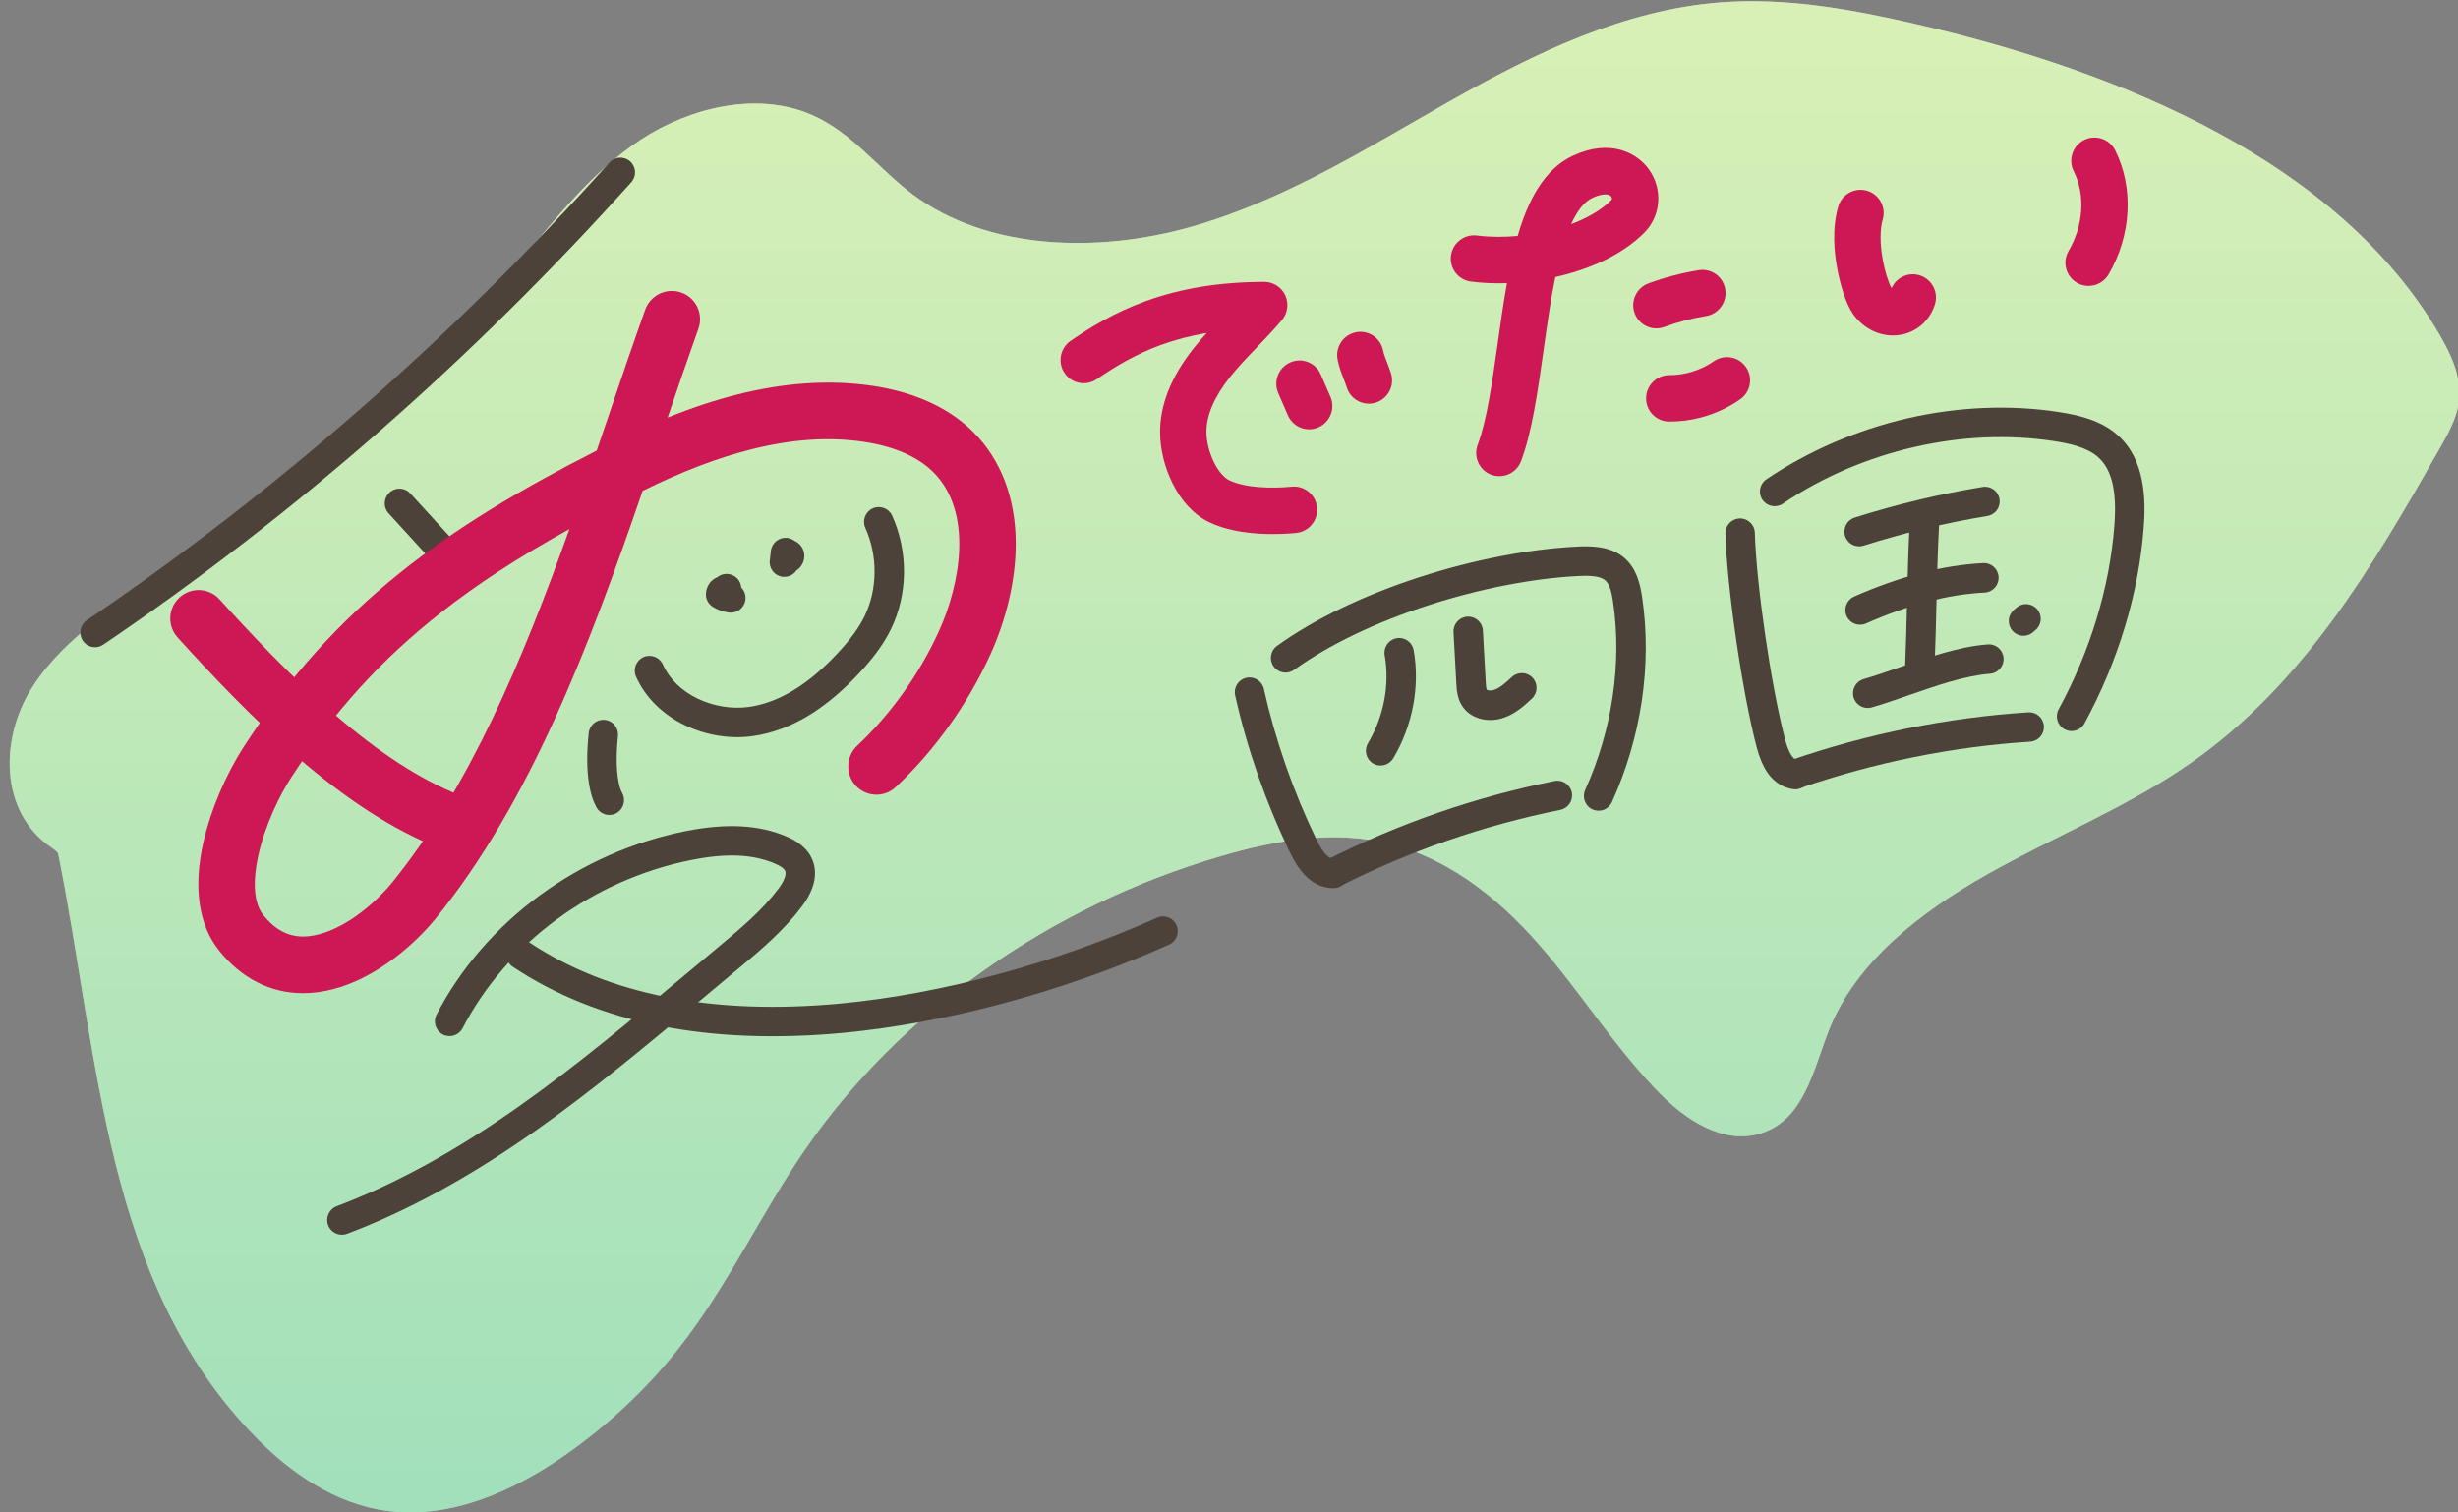 <svg width="130" height="80" viewBox="0 0 130 80" fill="none" xmlns="http://www.w3.org/2000/svg">
<rect x="0" y="0" width="130" height="80" fill="#808080" stroke="none"/>
<g clip-path="url(#clip0_2429_106196)">
<path d="M2.734 44.834C-0.05 42.962 -0.029 39.007 1.75 36.286C3.53 33.565 6.569 31.742 9.393 29.861C16.217 25.317 22.326 19.903 27.477 13.836C29.431 11.534 31.293 9.098 33.893 7.387C36.491 5.678 40.067 4.821 42.934 6.076C45.075 7.011 46.445 8.916 48.273 10.283C52.233 13.242 58.075 13.4 63.028 11.988C67.983 10.575 72.312 7.826 76.716 5.333C81.12 2.839 85.865 0.511 91.031 0.124C94.484 -0.135 97.928 0.49 101.271 1.26C112.35 3.811 123.711 8.612 129.017 17.689C129.647 18.765 130.192 19.95 130.06 21.168C129.959 22.087 129.481 22.936 129.011 23.76C125.536 29.86 121.873 36.166 115.842 40.372C112.522 42.687 108.642 44.247 105.085 46.256C101.529 48.266 98.15 50.908 96.742 54.458C95.905 56.568 95.416 59.307 93.037 59.974C91.095 60.52 89.155 59.224 87.819 57.868C85.427 55.442 83.666 52.57 81.445 50.016C79.225 47.462 76.358 45.142 72.812 44.485C70.087 43.98 67.241 44.507 64.579 45.284C55.539 47.923 47.581 53.538 42.576 60.812C40.221 64.235 38.502 67.999 35.918 71.289C34.23 73.437 32.186 75.359 29.876 76.974C27.177 78.859 23.839 80.367 20.482 79.919C17.705 79.549 15.358 77.889 13.511 76.004C5.514 67.834 5.247 55.888 3.069 45.122C3.027 45.119 3.055 45.052 2.734 44.837V44.834Z" fill="white"/>
<path d="M2.734 44.834C-0.05 42.962 -0.029 39.007 1.75 36.286C3.53 33.565 6.569 31.742 9.393 29.861C16.217 25.317 22.326 19.903 27.477 13.836C29.431 11.534 31.293 9.098 33.893 7.387C36.491 5.678 40.067 4.821 42.934 6.076C45.075 7.011 46.445 8.916 48.273 10.283C52.233 13.242 58.075 13.4 63.028 11.988C67.983 10.575 72.312 7.826 76.716 5.333C81.12 2.839 85.865 0.511 91.031 0.124C94.484 -0.135 97.928 0.49 101.271 1.26C112.35 3.811 123.711 8.612 129.017 17.689C129.647 18.765 130.192 19.95 130.06 21.168C129.959 22.087 129.481 22.936 129.011 23.76C125.536 29.86 121.873 36.166 115.842 40.372C112.522 42.687 108.642 44.247 105.085 46.256C101.529 48.266 98.15 50.908 96.742 54.458C95.905 56.568 95.416 59.307 93.037 59.974C91.095 60.52 89.155 59.224 87.819 57.868C85.427 55.442 83.666 52.57 81.445 50.016C79.225 47.462 76.358 45.142 72.812 44.485C70.087 43.98 67.241 44.507 64.579 45.284C55.539 47.923 47.581 53.538 42.576 60.812C40.221 64.235 38.502 67.999 35.918 71.289C34.23 73.437 32.186 75.359 29.876 76.974C27.177 78.859 23.839 80.367 20.482 79.919C17.705 79.549 15.358 77.889 13.511 76.004C5.514 67.834 5.247 55.888 3.069 45.122C3.027 45.119 3.055 45.052 2.734 44.837V44.834Z" fill="url(#paint0_linear_2429_106196)" fill-opacity="0.4"/>
<path d="M68.748 28.154C68.687 28.17 68.623 28.182 68.558 28.189C67.894 28.256 65.6 28.416 63.956 27.624C63.156 27.238 62.48 26.516 61.998 25.535C61.593 24.707 61.364 23.772 61.355 22.901C61.339 21.433 61.936 19.928 63.127 18.426C63.351 18.144 63.584 17.873 63.822 17.612C62.976 17.756 62.18 17.964 61.422 18.239C59.994 18.757 58.895 19.448 58.008 20.055C57.448 20.439 56.685 20.296 56.304 19.735C55.923 19.175 56.068 18.41 56.627 18.026C57.642 17.331 58.906 16.539 60.593 15.927C62.471 15.246 64.522 14.913 66.864 14.91C67.341 14.909 67.775 15.186 67.975 15.619C68.176 16.052 68.107 16.564 67.8 16.93C67.368 17.444 66.909 17.921 66.466 18.381C65.954 18.914 65.471 19.417 65.045 19.953C64.214 21.001 63.797 21.982 63.807 22.868C63.818 23.895 64.397 25.106 65.024 25.408C65.871 25.816 67.326 25.843 68.315 25.742C68.989 25.674 69.59 26.165 69.656 26.841C69.717 27.451 69.322 28.002 68.748 28.154L68.748 28.154Z" fill="#CE1855"/>
<path d="M69.55 22.667C68.974 22.819 68.359 22.533 68.115 21.969C67.945 21.576 67.774 21.183 67.603 20.789C67.333 20.168 67.617 19.442 68.238 19.17C68.859 18.897 69.582 19.18 69.852 19.802C70.024 20.197 70.195 20.591 70.366 20.986C70.635 21.608 70.349 22.333 69.728 22.605C69.669 22.63 69.61 22.651 69.549 22.667L69.55 22.667Z" fill="#CE1855"/>
<path d="M72.709 21.311C72.077 21.479 71.421 21.119 71.227 20.488C71.18 20.336 71.123 20.191 71.063 20.038C70.954 19.758 70.829 19.441 70.746 19.033C70.609 18.368 71.037 17.716 71.7 17.578C72.363 17.439 73.012 17.866 73.148 18.531C73.19 18.733 73.259 18.91 73.347 19.134C73.418 19.314 73.497 19.517 73.571 19.757C73.771 20.405 73.408 21.095 72.76 21.296C72.743 21.302 72.726 21.307 72.709 21.311Z" fill="#CE1855"/>
<path d="M79.609 25.148C79.373 25.21 79.115 25.203 78.868 25.111C78.234 24.873 77.913 24.165 78.152 23.529C78.638 22.229 78.915 20.262 79.209 18.179C79.359 17.112 79.512 16.024 79.701 14.978C79.034 15 78.391 14.972 77.797 14.895C77.126 14.808 76.653 14.192 76.741 13.519C76.829 12.846 77.445 12.37 78.116 12.457C78.771 12.541 79.51 12.549 80.268 12.481C80.273 12.465 80.277 12.449 80.282 12.433C80.574 11.44 80.912 10.642 81.315 9.993C81.824 9.172 82.452 8.583 83.18 8.241C85.151 7.321 86.594 8.072 87.232 8.994C87.958 10.044 87.838 11.446 86.946 12.327C85.767 13.496 84.047 14.258 82.26 14.654C82.01 15.87 81.822 17.209 81.638 18.517C81.325 20.737 81.03 22.835 80.448 24.388C80.302 24.777 79.982 25.049 79.609 25.148L79.609 25.148ZM84.588 10.329C84.476 10.359 84.35 10.404 84.213 10.468C83.801 10.661 83.427 11.127 83.094 11.856C83.935 11.542 84.683 11.117 85.225 10.58C85.277 10.528 85.24 10.435 85.215 10.398C85.14 10.29 84.922 10.241 84.589 10.329L84.588 10.329Z" fill="#CE1855"/>
<path d="M90.348 16.691C90.309 16.701 90.27 16.71 90.229 16.716C89.48 16.837 88.738 17.032 88.024 17.295C87.388 17.53 86.685 17.203 86.453 16.566C86.221 15.93 86.548 15.223 87.184 14.989C88.046 14.672 88.941 14.437 89.844 14.291C90.513 14.182 91.141 14.638 91.247 15.307C91.347 15.937 90.951 16.531 90.348 16.691L90.348 16.691Z" fill="#CE1855"/>
<path d="M89.961 22.082C89.408 22.229 88.838 22.303 88.271 22.298C87.594 22.292 87.052 21.737 87.06 21.058C87.067 20.38 87.623 19.835 88.299 19.841C89.106 19.848 89.958 19.582 90.638 19.109C91.195 18.723 91.958 18.86 92.343 19.418C92.727 19.975 92.588 20.74 92.031 21.127C91.401 21.565 90.696 21.888 89.961 22.083L89.961 22.082Z" fill="#CE1855"/>
<path d="M100.719 17.666C100.649 17.684 100.576 17.7 100.503 17.712C99.557 17.868 98.603 17.449 98.011 16.619C98.01 16.617 98.009 16.616 98.008 16.614C97.62 16.065 97.323 15.034 97.175 14.253C97.009 13.38 96.882 12.095 97.219 10.929C97.407 10.276 98.088 9.899 98.738 10.086C99.389 10.274 99.764 10.955 99.575 11.607C99.423 12.136 99.422 12.886 99.573 13.72C99.718 14.524 99.945 15.074 100.017 15.197C100.027 15.21 100.037 15.222 100.046 15.232C100.297 14.676 100.926 14.38 101.522 14.561C102.17 14.758 102.534 15.445 102.336 16.095C102.097 16.876 101.488 17.462 100.719 17.666L100.719 17.666Z" fill="#CE1855"/>
<path d="M110.773 15.082C110.469 15.163 110.134 15.127 109.842 14.956C109.257 14.614 109.061 13.861 109.404 13.274C110.197 11.918 110.3 10.304 109.675 9.061C109.37 8.455 109.614 7.715 110.219 7.408C110.824 7.101 111.562 7.343 111.867 7.949C112.862 9.929 112.73 12.444 111.521 14.513C111.349 14.806 111.076 15.002 110.773 15.082L110.773 15.082Z" fill="#CE1855"/>
<path d="M70.726 46.95C70.668 46.965 70.606 46.974 70.543 46.975C70.151 46.983 69.566 46.87 69.004 46.282C68.727 45.991 68.474 45.607 68.234 45.109C66.943 42.431 65.964 39.631 65.326 36.786C65.232 36.366 65.494 35.949 65.915 35.853C66.334 35.758 66.75 36.021 66.844 36.441C67.457 39.17 68.396 41.857 69.635 44.428C69.945 45.07 70.257 45.421 70.514 45.416C70.944 45.407 71.299 45.749 71.307 46.179C71.314 46.547 71.066 46.86 70.727 46.95L70.726 46.95Z" fill="#4C4239"/>
<path d="M84.744 42.857C84.577 42.901 84.395 42.89 84.226 42.813C83.835 42.636 83.662 42.175 83.839 41.782C85.273 38.606 85.795 35.062 85.308 31.803C85.241 31.353 85.144 30.907 84.896 30.696C84.6 30.445 84.001 30.441 83.454 30.47C81.056 30.593 78.262 31.137 75.585 32.002C72.759 32.915 70.29 34.1 68.445 35.429C68.095 35.681 67.61 35.601 67.36 35.252C67.11 34.902 67.19 34.415 67.539 34.163C69.515 32.741 72.133 31.48 75.11 30.518C77.913 29.612 80.848 29.042 83.376 28.913C83.738 28.894 84.167 28.883 84.597 28.949C85.13 29.03 85.557 29.212 85.902 29.505C86.543 30.049 86.739 30.853 86.846 31.569C87.114 33.364 87.108 35.222 86.829 37.092C86.554 38.924 86.025 40.718 85.255 42.423C85.154 42.646 84.963 42.798 84.744 42.856L84.744 42.857Z" fill="#4C4239"/>
<path d="M73.215 40.466C73.02 40.517 72.805 40.493 72.619 40.382C72.25 40.161 72.13 39.683 72.35 39.313C73.188 37.906 73.51 36.211 73.234 34.664C73.159 34.24 73.44 33.834 73.863 33.758C74.285 33.681 74.69 33.962 74.765 34.386C75.107 36.298 74.713 38.385 73.686 40.111C73.577 40.293 73.405 40.416 73.215 40.466L73.215 40.466Z" fill="#4C4239"/>
<path d="M79.375 38.012C78.574 38.224 77.759 37.97 77.348 37.364C77.068 36.952 77.042 36.483 77.025 36.172C76.975 35.263 76.924 34.352 76.875 33.439C76.851 33.009 77.18 32.641 77.609 32.617C78.038 32.593 78.404 32.922 78.428 33.352C78.477 34.264 78.528 35.174 78.578 36.083C78.584 36.185 78.597 36.422 78.633 36.483C78.669 36.513 78.839 36.556 79.037 36.487C79.352 36.376 79.661 36.089 79.961 35.811C80.277 35.518 80.769 35.537 81.06 35.853C81.351 36.169 81.332 36.662 81.016 36.955C80.639 37.305 80.169 37.741 79.548 37.959C79.491 37.979 79.433 37.997 79.375 38.012L79.375 38.012Z" fill="#4C4239"/>
<path d="M70.721 46.931C70.373 47.023 69.998 46.863 69.83 46.529C69.637 46.146 69.791 45.677 70.175 45.483C73.971 43.56 78.023 42.156 82.218 41.31C82.638 41.225 83.047 41.498 83.132 41.92C83.216 42.341 82.941 42.752 82.522 42.837C78.464 43.655 74.545 45.013 70.874 46.873C70.824 46.898 70.773 46.917 70.721 46.931L70.721 46.931Z" fill="#4C4239"/>
<path d="M95.146 41.723C95.054 41.747 94.956 41.755 94.856 41.743C94.459 41.696 93.893 41.496 93.442 40.811C93.223 40.477 93.048 40.053 92.906 39.516C92.148 36.628 91.345 31.144 91.254 28.229C91.241 27.798 91.578 27.438 92.008 27.424C92.438 27.409 92.797 27.747 92.81 28.178C92.898 31.001 93.676 36.317 94.411 39.116C94.585 39.773 94.815 40.167 95.042 40.194C95.469 40.245 95.773 40.633 95.722 41.06C95.682 41.388 95.446 41.644 95.146 41.723Z" fill="#4C4239"/>
<path d="M107.521 39.208C107.473 39.22 107.423 39.229 107.372 39.232C103.246 39.497 99.152 40.323 95.203 41.687C94.797 41.827 94.355 41.611 94.216 41.205C94.076 40.798 94.293 40.355 94.699 40.215C98.779 38.806 103.011 37.952 107.275 37.678C107.703 37.65 108.072 37.976 108.099 38.405C108.122 38.782 107.873 39.114 107.521 39.207L107.521 39.208Z" fill="#4C4239"/>
<path d="M109.759 38.644C109.574 38.693 109.371 38.674 109.19 38.575C108.813 38.37 108.674 37.897 108.879 37.518C110.556 34.429 111.576 31.069 111.826 27.801C111.967 25.971 111.691 24.819 110.958 24.175C110.37 23.658 109.458 23.46 108.643 23.334C103.818 22.587 98.453 23.825 94.291 26.644C93.935 26.885 93.452 26.791 93.212 26.435C92.972 26.078 93.066 25.593 93.422 25.352C95.627 23.859 98.204 22.744 100.876 22.128C103.551 21.512 106.319 21.396 108.882 21.793C109.918 21.953 111.097 22.221 111.984 23.002C113.47 24.308 113.491 26.433 113.377 27.919C113.109 31.404 112.026 34.981 110.245 38.262C110.138 38.459 109.959 38.591 109.759 38.644L109.759 38.644Z" fill="#4C4239"/>
<path d="M105.182 27.277C105.158 27.284 105.133 27.289 105.109 27.293C102.902 27.657 100.698 28.185 98.558 28.862C98.148 28.991 97.713 28.764 97.584 28.354C97.456 27.944 97.683 27.506 98.093 27.377C100.303 26.677 102.58 26.132 104.859 25.756C105.282 25.686 105.682 25.974 105.751 26.398C105.816 26.798 105.565 27.176 105.182 27.277L105.182 27.277Z" fill="#4C4239"/>
<path d="M101.74 35.901C101.666 35.92 101.589 35.929 101.51 35.926C101.08 35.909 100.747 35.546 100.765 35.115C100.81 34.009 100.836 32.926 100.86 31.879C100.892 30.503 100.924 29.081 101.004 27.608C101.028 27.178 101.394 26.848 101.824 26.87C102.253 26.893 102.582 27.26 102.558 27.691C102.479 29.139 102.447 30.549 102.415 31.913C102.391 32.967 102.365 34.057 102.319 35.178C102.305 35.528 102.061 35.816 101.739 35.901L101.74 35.901Z" fill="#4C4239"/>
<path d="M105.125 31.317C105.073 31.331 105.02 31.34 104.964 31.342C103.034 31.439 100.922 31.99 98.687 32.98C98.295 33.153 97.836 32.975 97.663 32.582C97.49 32.189 97.669 31.729 98.061 31.555C100.471 30.488 102.769 29.893 104.889 29.786C105.318 29.765 105.682 30.096 105.703 30.525C105.721 30.899 105.473 31.225 105.125 31.317L105.125 31.317Z" fill="#4C4239"/>
<path d="M98.977 37.422C98.57 37.53 98.15 37.293 98.034 36.886C97.915 36.472 98.153 36.041 98.565 35.921C99.161 35.748 99.797 35.527 100.469 35.294C102.021 34.755 103.625 34.197 105.134 34.085C105.562 34.053 105.935 34.375 105.965 34.804C105.996 35.233 105.674 35.607 105.247 35.638C103.94 35.735 102.433 36.259 100.976 36.765C100.284 37.006 99.63 37.233 98.995 37.417C98.989 37.419 98.983 37.421 98.977 37.422Z" fill="#4C4239"/>
<path d="M107.211 33.605C106.933 33.678 106.631 33.593 106.429 33.358C106.183 33.072 106.149 32.584 106.514 32.257C106.514 32.257 106.518 32.254 106.521 32.25C106.523 32.248 106.525 32.247 106.527 32.245L106.579 32.2C106.579 32.2 106.579 32.2 106.58 32.2L106.632 32.154C106.634 32.153 106.636 32.151 106.638 32.149C106.642 32.146 106.644 32.144 106.646 32.143C107.022 31.83 107.497 31.936 107.743 32.222C108.026 32.552 107.989 33.035 107.659 33.324C107.659 33.324 107.657 33.326 107.655 33.327L107.531 33.434C107.531 33.434 107.528 33.436 107.527 33.437C107.432 33.519 107.323 33.575 107.212 33.604L107.211 33.605Z" fill="#4C4239"/>
<path d="M5.223 34.209C4.912 34.291 4.571 34.174 4.381 33.892C4.141 33.536 4.235 33.051 4.591 32.81C9.601 29.412 14.474 25.645 19.074 21.614C23.659 17.597 28.086 13.218 32.233 8.599C32.521 8.278 33.012 8.252 33.331 8.54C33.65 8.828 33.675 9.32 33.387 9.641C29.199 14.306 24.727 18.73 20.096 22.788C15.447 26.861 10.523 30.667 5.46 34.101C5.386 34.151 5.305 34.187 5.223 34.209L5.223 34.209Z" fill="#4C4239"/>
<path d="M32.423 43.082C32.086 43.171 31.72 43.024 31.544 42.704C31.232 42.134 30.908 40.99 31.135 38.775C31.179 38.346 31.561 38.034 31.989 38.077C32.416 38.12 32.727 38.502 32.683 38.931C32.542 40.306 32.627 41.435 32.909 41.951C33.116 42.329 32.978 42.803 32.601 43.011C32.544 43.043 32.484 43.066 32.423 43.083L32.423 43.082Z" fill="#4C4239"/>
<path d="M40.631 38.77C40.353 38.844 40.074 38.9 39.795 38.939C38.614 39.1 37.353 38.898 36.243 38.37C35.047 37.8 34.121 36.882 33.637 35.786C33.464 35.392 33.642 34.932 34.034 34.757C34.427 34.582 34.886 34.759 35.06 35.152C35.393 35.909 36.052 36.551 36.913 36.962C37.741 37.356 38.716 37.514 39.588 37.395C40.431 37.279 41.281 36.951 42.115 36.42C42.846 35.955 43.586 35.321 44.316 34.534C44.994 33.803 45.429 33.202 45.729 32.586C46.415 31.175 46.43 29.389 45.767 27.924C45.59 27.533 45.764 27.071 46.155 26.892C46.546 26.714 47.007 26.886 47.184 27.278C47.605 28.209 47.822 29.253 47.811 30.299C47.8 31.341 47.563 32.367 47.127 33.266C46.757 34.026 46.241 34.744 45.454 35.593C44.633 36.478 43.789 37.198 42.947 37.735C42.19 38.216 41.414 38.563 40.631 38.77L40.631 38.77Z" fill="#4C4239"/>
<path d="M38.85 32.381C38.759 32.405 38.662 32.413 38.563 32.402C38.257 32.367 37.958 32.261 37.697 32.098C37.448 31.941 37.309 31.657 37.338 31.363C37.376 30.973 37.61 30.659 37.935 30.534C38.182 30.33 38.539 30.293 38.829 30.467C39.053 30.602 39.185 30.832 39.203 31.075C39.365 31.238 39.453 31.47 39.425 31.715C39.387 32.044 39.15 32.301 38.849 32.381L38.85 32.381Z" fill="#4C4239"/>
<path d="M41.681 30.488C41.588 30.513 41.49 30.521 41.389 30.509C40.965 30.457 40.662 30.073 40.712 29.646C40.728 29.509 40.744 29.371 40.76 29.234L40.771 29.136C40.822 28.708 41.209 28.402 41.635 28.451C41.779 28.468 41.91 28.524 42.017 28.606C42.059 28.623 42.1 28.644 42.138 28.669C42.489 28.893 42.63 29.328 42.481 29.728C42.41 29.919 42.283 30.072 42.126 30.174C42.02 30.328 41.862 30.441 41.68 30.489L41.681 30.488Z" fill="#4C4239"/>
<path d="M18.277 65.286C17.897 65.386 17.495 65.184 17.354 64.807C17.203 64.405 17.406 63.955 17.808 63.803C20.922 62.625 24.073 60.899 27.439 58.526C30.468 56.392 33.415 53.923 36.265 51.536C36.817 51.073 37.388 50.595 37.953 50.124L38.025 50.064C39.147 49.129 40.307 48.161 41.175 47.001C41.484 46.588 41.612 46.232 41.517 46.048C41.476 45.968 41.352 45.839 41 45.687C39.832 45.178 38.418 45.117 36.552 45.491C34.001 46.001 31.54 47.09 29.432 48.641C27.325 50.192 25.608 52.178 24.468 54.384C24.27 54.766 23.801 54.916 23.421 54.719C23.04 54.521 22.891 54.051 23.088 53.669C24.338 51.25 26.214 49.078 28.514 47.385C30.803 45.7 33.479 44.517 36.25 43.963C38.411 43.529 40.168 43.625 41.62 44.257C41.85 44.356 42.551 44.661 42.897 45.329C43.172 45.86 43.311 46.743 42.418 47.936C41.44 49.242 40.208 50.269 39.017 51.263L38.944 51.323C38.381 51.792 37.811 52.27 37.259 52.732C34.385 55.14 31.413 57.63 28.331 59.802C24.856 62.251 21.592 64.037 18.354 65.262C18.328 65.271 18.302 65.28 18.276 65.286L18.277 65.286Z" fill="#4C4239"/>
<path d="M52.882 53.119C50.085 53.858 47.294 54.373 44.631 54.629C37.492 55.301 31.6 54.125 27.115 51.133C26.758 50.895 26.662 50.412 26.9 50.053C27.138 49.695 27.62 49.597 27.978 49.836C32.159 52.625 37.713 53.716 44.487 53.078C49.871 52.56 55.807 50.949 61.2 48.542C61.593 48.367 62.051 48.544 62.225 48.937C62.399 49.329 62.222 49.79 61.83 49.965C58.948 51.251 55.912 52.317 52.882 53.118L52.882 53.119Z" fill="#4C4239"/>
<path d="M23.414 29.668C23.144 29.739 22.844 29.662 22.642 29.44C21.978 28.711 21.275 27.943 20.553 27.155C20.262 26.839 20.283 26.345 20.599 26.053C20.915 25.761 21.407 25.781 21.698 26.098C22.422 26.887 23.126 27.657 23.791 28.387C24.08 28.705 24.057 29.198 23.74 29.489C23.644 29.577 23.532 29.637 23.414 29.668Z" fill="#4C4239"/>
<path d="M17.642 52.316C17.088 52.463 16.541 52.536 16.003 52.534C14.3 52.528 12.777 51.754 11.601 50.295C10.498 48.932 10.209 46.932 10.765 44.508C11.151 42.829 11.952 40.948 12.909 39.476C17.768 31.967 23.682 27.843 31.559 23.834C31.76 23.246 31.959 22.659 32.159 22.073C32.797 20.196 33.457 18.255 34.122 16.387C34.4 15.607 35.256 15.199 36.033 15.475C36.811 15.752 37.216 16.608 36.938 17.388C36.391 18.925 35.844 20.52 35.31 22.087C36.576 21.575 37.784 21.174 38.956 20.877C41.442 20.246 43.814 20.082 46.008 20.388C47.048 20.533 48.01 20.786 48.865 21.142C49.885 21.566 50.761 22.138 51.467 22.841C52.938 24.309 53.717 26.35 53.722 28.744C53.726 30.636 53.238 32.749 52.346 34.694C51.142 37.306 49.424 39.704 47.378 41.629C46.775 42.196 45.829 42.167 45.265 41.565C44.701 40.962 44.732 40.014 45.335 39.447C47.103 37.783 48.588 35.708 49.631 33.446C50.821 30.852 51.464 27.073 49.357 24.969C48.778 24.393 47.653 23.644 45.59 23.357C43.754 23.1 41.822 23.239 39.684 23.782C37.927 24.228 36.063 24.942 33.989 25.963C31.156 34.197 28.044 42.435 23.025 48.607C23.024 48.609 23.022 48.611 23.02 48.613C22.2 49.611 21.161 50.532 20.095 51.209C19.269 51.733 18.449 52.103 17.643 52.316L17.642 52.316ZM30.115 27.985C27.39 29.494 25.209 30.917 23.296 32.422C20.152 34.896 17.648 37.654 15.417 41.102C15.416 41.103 15.415 41.104 15.415 41.105C14.816 42.026 14.046 43.578 13.679 45.174C13.341 46.644 13.429 47.792 13.925 48.404C13.926 48.405 13.927 48.406 13.927 48.407C14.538 49.165 15.223 49.534 16.021 49.537C16.752 49.539 17.61 49.242 18.5 48.677C19.292 48.175 20.098 47.459 20.712 46.713C24.823 41.656 27.636 34.933 30.115 27.985L30.115 27.985Z" fill="#CE1855"/>
<path d="M24.128 44.904C23.829 44.983 23.504 44.971 23.196 44.848C20.8 43.896 18.335 42.308 15.66 39.992C13.272 37.923 11.057 35.553 9.394 33.719C8.839 33.106 8.885 32.158 9.497 31.601C10.109 31.043 11.055 31.087 11.61 31.699C13.217 33.471 15.352 35.757 17.619 37.72C20.037 39.814 22.224 41.233 24.304 42.06C25.072 42.364 25.445 43.236 25.14 44.006C24.957 44.466 24.572 44.786 24.128 44.904L24.128 44.904Z" fill="#CE1855"/>
</g>
<defs>
<linearGradient id="paint0_linear_2429_106196" x1="65.296" y1="0.064" x2="65.296" y2="79.999" gradientUnits="userSpaceOnUse">
<stop stop-color="#9FDA47"/>
<stop offset="1" stop-color="#14B155"/>
</linearGradient>
<clipPath id="clip0_2429_106196">
<rect width="130" height="80" fill="white"/>
</clipPath>
</defs>
</svg>
